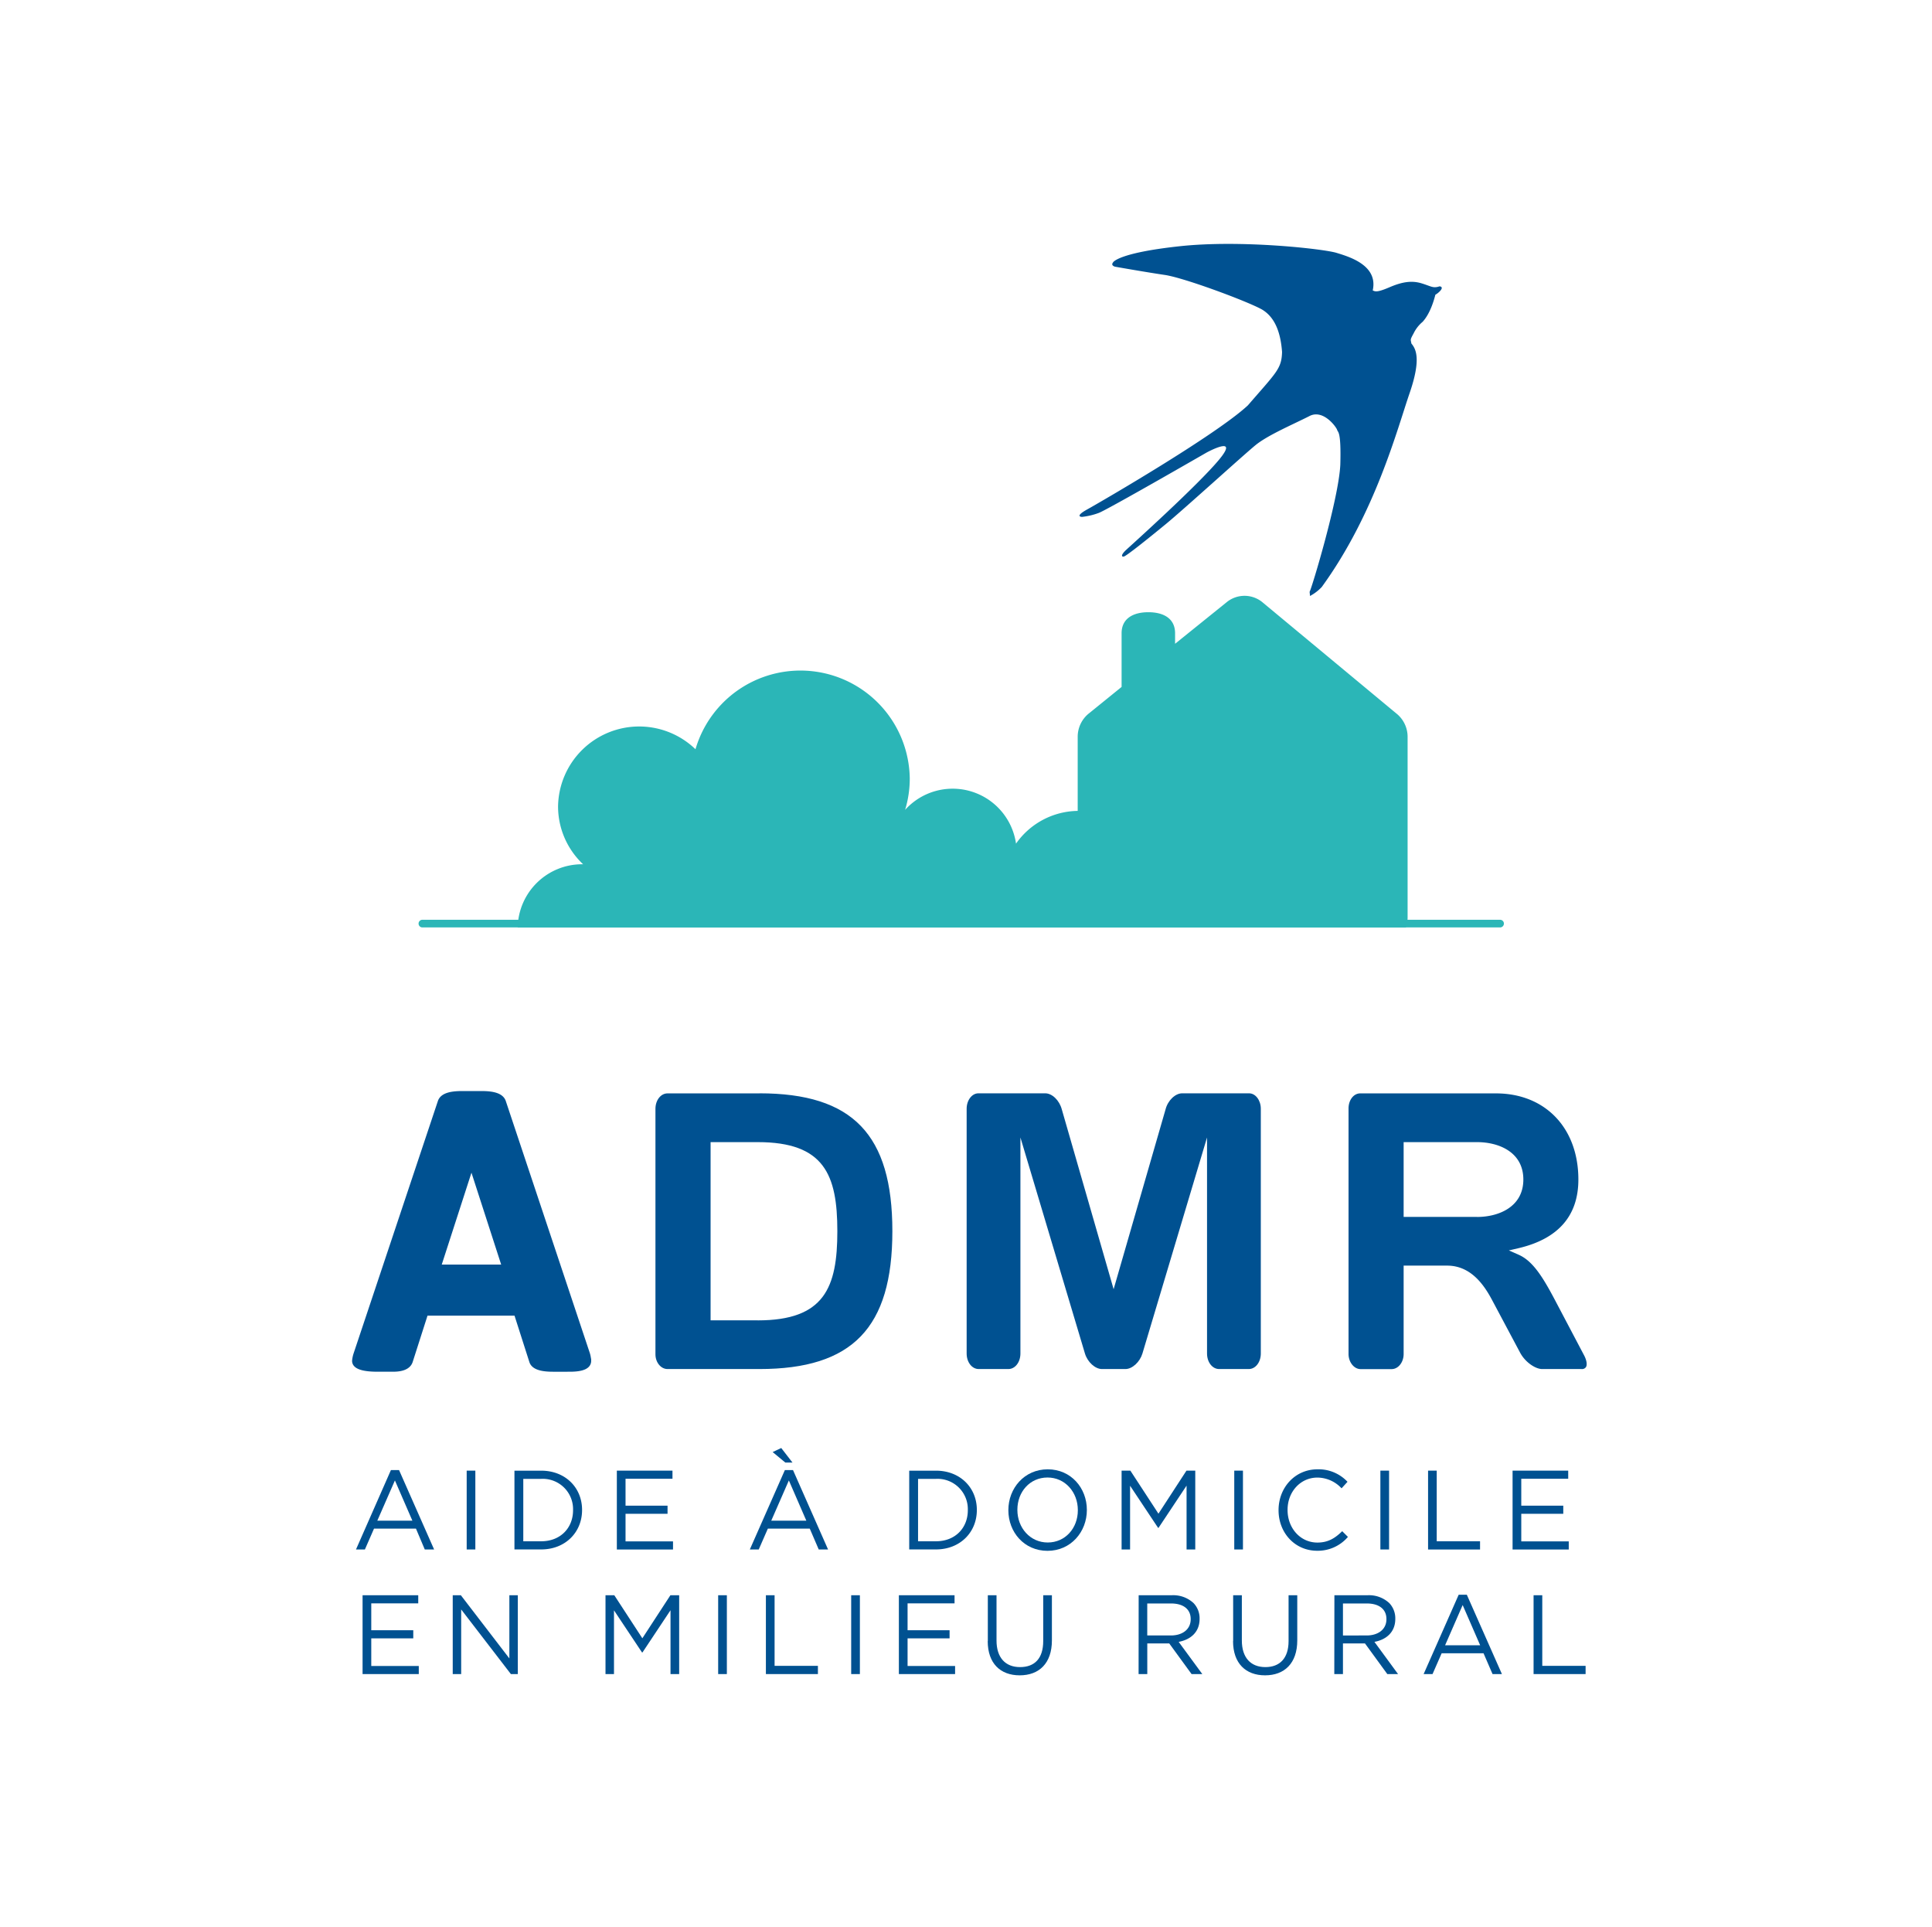 <svg id="f4b79751-f656-47f5-8ec6-9008cc53e1c1" data-name="Calque 1" xmlns="http://www.w3.org/2000/svg" width="540" height="538.56" viewBox="0 0 540 538.56"><title>ADMR-svg-540-400-cadre</title><path d="M210.54,370.79H197.35V321h13.19c18.6,0,22.24,9.13,22.24,24.9s-3.64,24.91-22.24,24.91m.48-63.43H185.31c-1.89,0-3.37,1.91-3.37,4.31V380.3c0,2.26,1.52,4.11,3.37,4.11H211c26,0,37.16-11.53,37.16-38.53S237.07,307.36,211,307.36" transform="translate(1.26 -1.84)" style="fill:#005191"/><path d="M347.88,307.36H329.15c-1.92,0-4,2-4.63,4.47L310,362.1l-14.48-50.24c-.67-2.53-2.7-4.5-4.63-4.5H272.2c-1.81,0-3.28,1.95-3.28,4.31v68.4c0,2.43,1.48,4.34,3.37,4.34h8.29c1.89,0,3.37-1.91,3.37-4.34V319.7L302,380.12c.72,2.35,2.85,4.29,4.73,4.29h6.58c1.88,0,4-1.94,4.73-4.3l18.07-60.41v60.37c0,2.43,1.49,4.34,3.38,4.34h8.28c1.89,0,3.37-1.91,3.37-4.34v-68.4c0-2.36-1.47-4.31-3.28-4.31" transform="translate(1.26 -1.84)" style="fill:#005191"/><path d="M411.59,341.89H391.06V321h20.53c6,0,12.93,2.73,12.93,10.45s-7,10.46-12.93,10.46m21.57,22.85c-3.46-6.54-6.21-10.67-10-12.31l-2.69-1.19,2.85-.66c11-2.63,16.58-9.05,16.58-19.15,0-14.4-9.26-24.07-23.05-24.07H378.93c-1.84,0-3.27,1.85-3.27,4.21v68.62c0,2.27,1.54,4.22,3.37,4.22h8.66c1.87,0,3.37-1.9,3.37-4.22V355.51h12.16c6.65,0,10.33,5.44,12.52,9.54l7.81,14.66c1.45,2.81,4.37,4.7,6.22,4.7h11a1.33,1.33,0,0,0,1.26-.56c.3-.5.32-1.61-.5-3.21Z" transform="translate(1.26 -1.84)" style="fill:#005191"/><path d="M392.17,258.3V207.74a8.34,8.34,0,0,0-3.2-6.57L351.43,170a7.89,7.89,0,0,0-9.62-.05l-14.63,11.79v-2.94c0-4.22-3.35-5.88-7.47-5.88s-7.48,1.66-7.48,5.88v15l-9,7.29a8.35,8.35,0,0,0-3.27,6.64v20.71a21.4,21.4,0,0,0-17.24,9.15,17.89,17.89,0,0,0-31-9.44,30.05,30.05,0,0,0,1.3-8.74,30.56,30.56,0,0,0-59.89-8.2,22.67,22.67,0,0,0-38.41,16,22.17,22.17,0,0,0,7,16.14h-.18A18,18,0,0,0,143.44,261H391.7a8.41,8.41,0,0,0,.47-2.67" transform="translate(1.26 -1.84)" style="fill:#2bb6b7"/><path d="M418.12,261H116.7a1.07,1.07,0,0,1,0-2.13H418.12a1.07,1.07,0,0,1,0,2.13" transform="translate(1.26 -1.84)" style="fill:#2bb6b7"/><path d="M114,426.78l-4.88-11.24-4.92,11.24Zm-6-14.13h2.28l9.8,22.19h-2.61L115,429H103.28l-2.55,5.83H98.24Z" transform="translate(1.26 -1.84)" style="fill:#005191"/><rect x="130.44" y="410.96" width="2.42" height="22.03" style="fill:#005191"/><path d="M150,432.54c5.44,0,8.91-3.78,8.91-8.66v-.06A8.47,8.47,0,0,0,150,415.1h-5v17.44Zm-7.47-19.73H150c6.76,0,11.43,4.75,11.43,10.95v.06c0,6.2-4.67,11-11.43,11h-7.47Z" transform="translate(1.26 -1.84)" style="fill:#005191"/><polygon points="172.41 410.96 187.96 410.96 187.96 413.23 174.84 413.23 174.84 420.75 186.58 420.75 186.58 423.02 174.84 423.02 174.84 430.73 188.11 430.73 188.11 433 172.41 433 172.41 410.96" style="fill:#005191"/><path d="M220.24,410.54h-2l-3.54-2.93,2.4-1.13Zm3.87,16.24-4.88-11.24-4.92,11.24Zm-6-14.13h2.28l9.8,22.19h-2.61L225.07,429H213.36l-2.55,5.83h-2.49Z" transform="translate(1.26 -1.84)" style="fill:#005191"/><path d="M260.34,432.54c5.44,0,8.91-3.78,8.91-8.66v-.06a8.47,8.47,0,0,0-8.91-8.72h-5v17.44Zm-7.47-19.73h7.47c6.76,0,11.43,4.75,11.43,10.95v.06c0,6.2-4.67,11-11.43,11h-7.47Z" transform="translate(1.26 -1.84)" style="fill:#005191"/><path d="M300,423.88v-.06c0-5-3.56-9.1-8.48-9.1s-8.42,4-8.42,9v.06c0,5,3.57,9.1,8.48,9.1s8.42-4,8.42-9m-19.42,0v-.06c0-6.08,4.46-11.39,11-11.39s10.94,5.25,10.94,11.33v.06c0,6.07-4.46,11.39-11,11.39s-10.94-5.25-10.94-11.33" transform="translate(1.26 -1.84)" style="fill:#005191"/><polygon points="313.49 410.96 315.94 410.96 323.79 422.99 331.62 410.96 334.08 410.96 334.08 433 331.65 433 331.65 415.15 323.81 426.95 323.69 426.95 315.86 415.18 315.86 433 313.49 433 313.49 410.96" style="fill:#005191"/><rect x="344.98" y="410.96" width="2.43" height="22.03" style="fill:#005191"/><path d="M356.1,423.88v-.06c0-6.23,4.55-11.39,10.88-11.39a11.06,11.06,0,0,1,8.39,3.49l-1.66,1.82a9.31,9.31,0,0,0-6.76-3c-4.76,0-8.33,4-8.33,9v.06c0,5.1,3.6,9.1,8.33,9.1,2.95,0,4.89-1.17,6.94-3.18l1.6,1.6a11.08,11.08,0,0,1-8.61,3.87c-6.2,0-10.78-5-10.78-11.33" transform="translate(1.26 -1.84)" style="fill:#005191"/><rect x="385.82" y="410.96" width="2.43" height="22.03" style="fill:#005191"/><polygon points="399.15 410.96 401.57 410.96 401.57 430.7 413.68 430.7 413.68 433 399.15 433 399.15 410.96" style="fill:#005191"/><polygon points="422.77 410.96 438.32 410.96 438.32 413.23 425.2 413.23 425.2 420.75 436.94 420.75 436.94 423.02 425.2 423.02 425.2 430.73 438.47 430.73 438.47 433 422.77 433 422.77 410.96" style="fill:#005191"/><polygon points="101.34 445.78 116.9 445.78 116.9 448.05 103.77 448.05 103.77 455.56 115.51 455.56 115.51 457.83 103.77 457.83 103.77 465.55 117.05 465.55 117.05 467.81 101.34 467.81 101.34 445.78" style="fill:#005191"/><polygon points="126.54 445.78 128.81 445.78 142.37 463.44 142.37 445.78 144.73 445.78 144.73 467.81 142.79 467.81 128.9 449.75 128.9 467.81 126.54 467.81 126.54 445.78" style="fill:#005191"/><polygon points="169.24 445.78 171.7 445.78 179.54 457.81 187.38 445.78 189.83 445.78 189.83 467.81 187.41 467.81 187.41 449.97 179.57 461.77 179.45 461.77 171.61 450 171.61 467.81 169.24 467.81 169.24 445.78" style="fill:#005191"/><rect x="200.73" y="445.78" width="2.43" height="22.03" style="fill:#005191"/><polygon points="214.07 445.78 216.5 445.78 216.5 465.51 228.61 465.51 228.61 467.81 214.07 467.81 214.07 445.78" style="fill:#005191"/><rect x="237.91" y="445.78" width="2.43" height="22.03" style="fill:#005191"/><polygon points="251.24 445.78 266.8 445.78 266.8 448.05 253.67 448.05 253.67 455.56 265.41 455.56 265.41 457.83 253.67 457.83 253.67 465.55 266.95 465.55 266.95 467.81 251.24 467.81 251.24 445.78" style="fill:#005191"/><path d="M274.84,460.43V447.62h2.43v12.65c0,4.76,2.45,7.43,6.57,7.43s6.48-2.45,6.48-7.27V447.62h2.43v12.62c0,6.42-3.59,9.76-9,9.76s-8.94-3.34-8.94-9.57" transform="translate(1.26 -1.84)" style="fill:#005191"/><path d="M326,458.86c3.23,0,5.54-1.7,5.54-4.53v-.07c0-2.7-2-4.34-5.51-4.34h-6.63v8.94Zm-9-11.24h9.25a8.33,8.33,0,0,1,6.11,2.21,6.14,6.14,0,0,1,1.67,4.34v.06c0,3.65-2.46,5.79-5.85,6.42l6.61,9h-3l-6.24-8.56h-6.14v8.56h-2.43Z" transform="translate(1.26 -1.84)" style="fill:#005191"/><path d="M343.41,460.43V447.62h2.43v12.65c0,4.76,2.46,7.43,6.58,7.43,4,0,6.48-2.45,6.48-7.27V447.62h2.43v12.62c0,6.42-3.6,9.76-9,9.76s-8.95-3.34-8.95-9.57" transform="translate(1.26 -1.84)" style="fill:#005191"/><path d="M380.71,458.86c3.23,0,5.54-1.7,5.54-4.53v-.07c0-2.7-2-4.34-5.5-4.34H374.1v8.94Zm-9-11.24h9.25a8.33,8.33,0,0,1,6.11,2.21,6.18,6.18,0,0,1,1.66,4.34v.06c0,3.65-2.45,5.79-5.83,6.42l6.6,9h-3l-6.24-8.56H374.1v8.56h-2.42Z" transform="translate(1.26 -1.84)" style="fill:#005191"/><path d="M412.45,461.6l-4.89-11.24-4.91,11.24Zm-6-14.13h2.27l9.81,22.18h-2.62l-2.52-5.82H401.69l-2.55,5.82h-2.49Z" transform="translate(1.26 -1.84)" style="fill:#005191"/><polygon points="428.64 445.78 431.07 445.78 431.07 465.51 443.18 465.51 443.18 467.81 428.64 467.81 428.64 445.78" style="fill:#005191"/><path d="M121.36,355.83l8.78-27.14c.1-.52.16-.85.16-.85h.42s.07.33.17.84l8.78,27.15ZM163,380.12,139.5,309.65c-.64-1.76-3-2.3-6.1-2.3h-5.56c-3.11,0-5.46.54-6.1,2.3L98.2,380.12a8.62,8.62,0,0,0-.43,2c0,1.54,2,2.42,6.53,2.42h4.27c2.58,0,4.4-.66,4.93-2.31l4.28-13.37H143l4.28,13.37c.53,1.76,2.89,2.31,6,2.31H158c3.75,0,5.35-.88,5.35-2.42a7.68,7.68,0,0,0-.31-2" transform="translate(1.26 -1.84)" style="fill:#005191"/><path d="M121.36,355.83l8.78-27.14c.1-.52.16-.85.16-.85h.42s.07.33.17.84l8.78,27.15ZM163,380.12,139.5,309.65c-.64-1.76-3-2.3-6.1-2.3h-5.56c-3.11,0-5.46.54-6.1,2.3L98.2,380.12a8.62,8.62,0,0,0-.43,2c0,1.54,2,2.42,6.53,2.42h4.27c2.58,0,4.4-.66,4.93-2.31l4.28-13.37H143l4.28,13.37c.53,1.76,2.89,2.31,6,2.31H158c3.75,0,5.35-.88,5.35-2.42A7.68,7.68,0,0,0,163,380.12Z" transform="translate(1.26 -1.84)" style="fill:none;stroke:#005191;stroke-miterlimit:10;stroke-width:1.242px"/><path d="M309.85,75.15s1.29-2.63,18.6-4.5,40.35.77,43.82,1.84S384,75.92,382.42,83c.69.28,1.09.66,4.7-.89s6.26-1.92,9-1.08,3.14,1.43,5,.82c1.58.24-.38,1.92-1.19,2.35-.41,1.62-1.48,5.32-3.58,7.59A9.71,9.71,0,0,0,393.85,95c-1.11,2-.78,1.68-.63,2.82,1.13,1.4,2.92,4-.5,13.91s-9.59,33.57-24.55,54.15a12.67,12.67,0,0,1-3.28,2.5s-.05-.6-.11-1.16c.58-.93,8.14-26,8.58-35.52.27-9.57-.71-9-.88-9.71s-3.91-6-7.85-3.83c-4.48,2.28-11.54,5.26-15,8.1s-20.13,18-25,22-11.1,9-11.8,9.11-.78-.54.75-1.94,19.8-17.84,25.84-25.07-3.43-2.06-3.43-2.06-27.64,15.93-30.13,16.87a19.49,19.49,0,0,1-4.68,1.11s-2.33,0,1.48-2.11,36-20.78,44.87-29.06c8-9.25,9.41-10.21,9.55-14.9-.35-4.77-1.65-9.58-5.68-11.92-4.26-2.35-21.72-8.83-27.09-9.62s-13.89-2.3-13.89-2.3-1.27-.3-.61-1.15" transform="translate(1.26 -1.84)" style="fill:#005191"/><rect width="540" height="538.56" style="fill:none"/></svg>